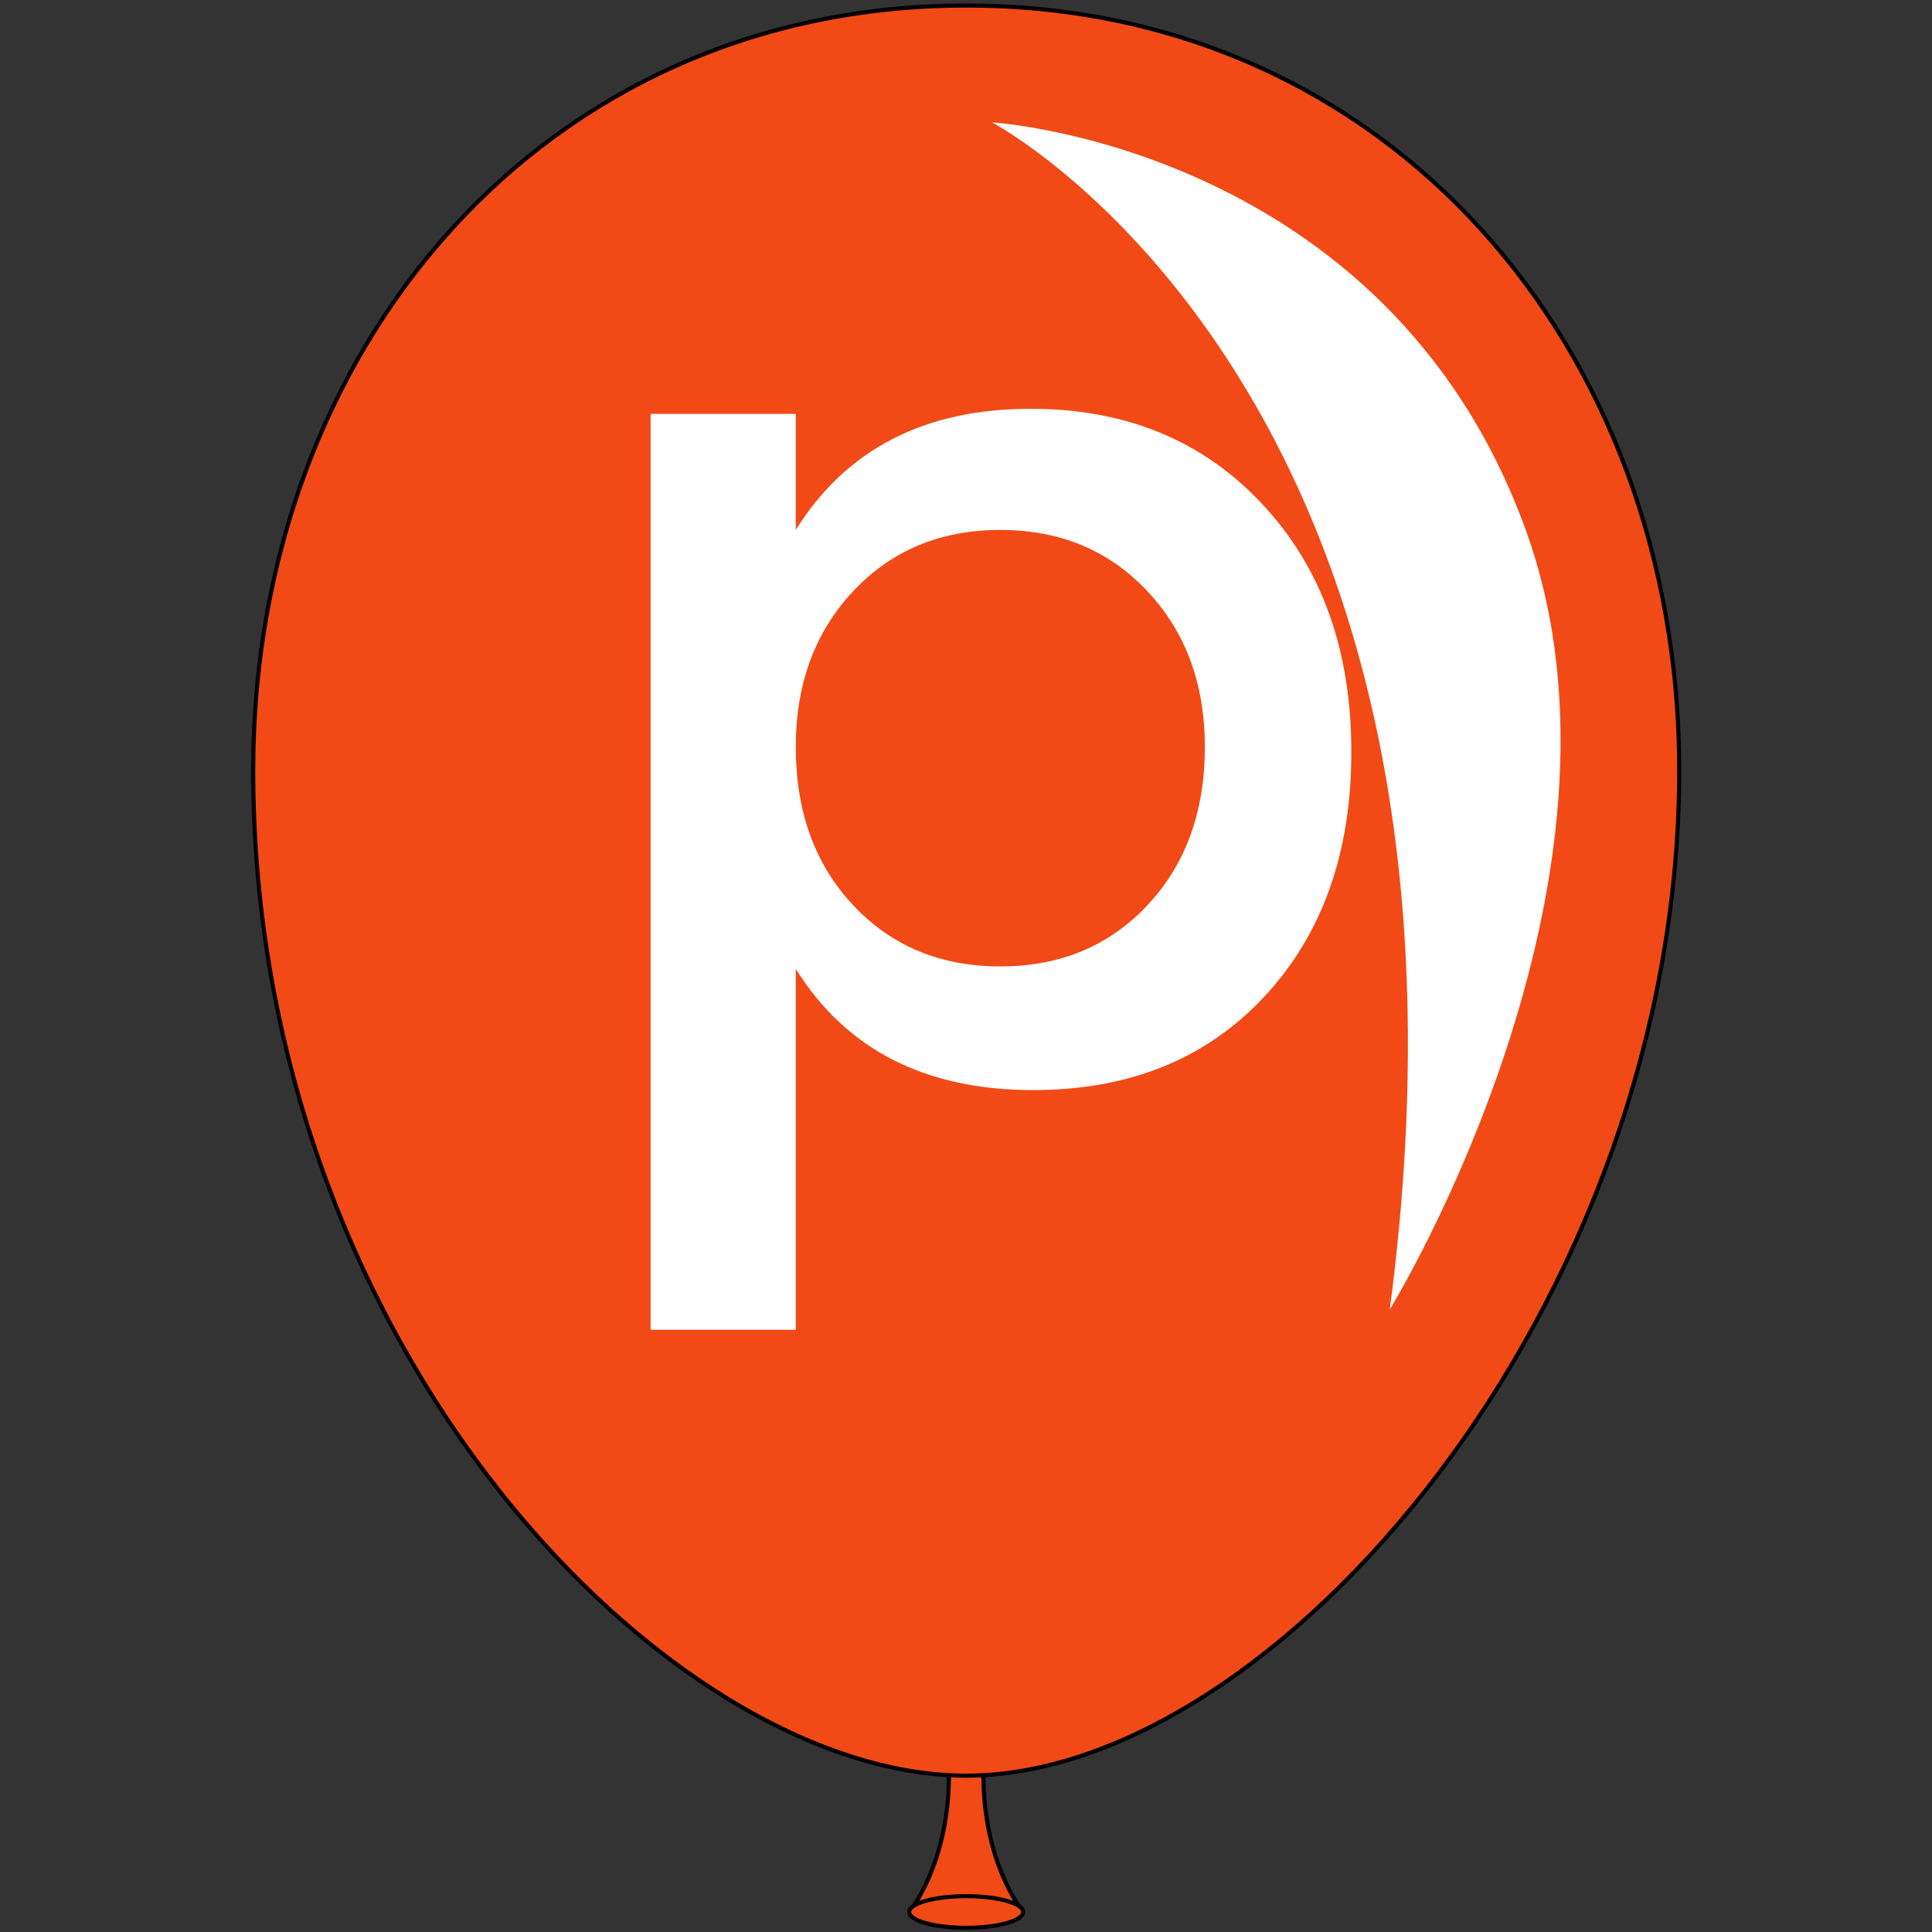 <svg viewBox="0 0 1200 1200" fill="none" height="1200" width="1200" xmlns="http://www.w3.org/2000/svg">
  <rect x="0" y="0" width="1200" height="1200" fill="#333333" stroke="none"/>
  <path d="M635.473 1187.57s-24.685-29.53-24.685-85.37h-21.356c0 55.84-24.698 85.37-24.698 85.37" fill="#F14A16"></path>
  <mask style="mask-type:luminance" maskUnits="userSpaceOnUse" y="1063" x="526" height="137" width="148" id="poper-favicon__a">
    <path d="M526.618 1063.72h147.118V1200H526.618v-136.28Z" fill="#fff"></path>
  </mask>
  <g mask="url(#poper-favicon__a)">
    <path d="M635.473 1187.57s-24.685-29.53-24.685-85.37h-21.356c0 55.84-24.698 85.37-24.698 85.37" stroke-width="2.534" stroke="currentColor"></path>
  </g>
  <path d="M1042.99 478.459c0 332.078-250.978 624.441-442.854 624.441-184.511 0-442.862-265.667-442.862-624.441-.013-262.34 180.315-475.027 442.862-475.027 262.521 0 442.854 212.674 442.854 475.027Z" fill="#F14A16"></path>
  <mask style="mask-type:luminance" maskUnits="userSpaceOnUse" y="0" x="154" height="1143" width="893" id="poper-favicon__b">
    <path d="M154 0h892.97v1142.35H154V0Z" fill="#fff"></path>
  </mask>
  <g mask="url(#poper-favicon__b)">
    <path d="M1042.99 478.459c0 332.077-250.978 624.441-442.853 624.441-184.512 0-442.863-265.667-442.863-624.441-.013-262.34 180.315-475.027 442.863-475.027 262.52 0 442.853 212.674 442.853 475.027Z" stroke-width="2.534" stroke="currentColor"></path>
  </g>
  <mask style="mask-type:luminance" maskUnits="userSpaceOnUse" y="1176" x="564" height="24" width="73" id="poper-favicon__c">
    <path d="M564.253 1176.54h71.848V1200h-71.848v-23.46Z" fill="#fff"></path>
  </mask>
  <g mask="url(#poper-favicon__c)">
    <path d="M635.486 1187.57c0 .64-.227 1.28-.682 1.92-.454.63-1.122 1.24-2.018 1.83-.882.6-1.978 1.16-3.261 1.71a38.343 38.343 0 0 1-4.397 1.48c-1.643.46-3.434.87-5.359 1.22-1.938.36-3.969.66-6.121.9-2.151.26-4.357.45-6.629.57-2.285.13-4.584.18-6.909.18s-4.624-.05-6.896-.18a98.094 98.094 0 0 1-6.642-.57 84.736 84.736 0 0 1-6.108-.9 58.324 58.324 0 0 1-5.359-1.22 37.505 37.505 0 0 1-4.397-1.48c-1.297-.55-2.379-1.11-3.274-1.71-.883-.59-1.564-1.2-2.019-1.83-.441-.64-.668-1.28-.668-1.92 0-.64.227-1.29.668-1.91.455-.64 1.136-1.26 2.019-1.85.895-.6 1.977-1.16 3.274-1.69 1.283-.55 2.753-1.04 4.397-1.5 1.644-.45 3.421-.85 5.359-1.21a84.6 84.6 0 0 1 6.108-.91c2.151-.25 4.356-.44 6.642-.56 2.272-.12 4.571-.19 6.896-.19s4.624.07 6.909.19c2.272.12 4.478.31 6.629.56 2.152.24 4.183.55 6.121.91 1.925.36 3.716.76 5.359 1.21 1.644.46 3.101.95 4.397 1.5 1.283.53 2.379 1.09 3.261 1.69.896.59 1.564 1.21 2.018 1.85.455.62.682 1.27.682 1.91Z" fill="#F14A16"></path>
  </g>
  <mask style="mask-type:luminance" maskUnits="userSpaceOnUse" y="1138" x="526" height="62" width="148" id="poper-favicon__d">
    <path d="M526.618 1138.93h147.118V1200H526.618v-61.07Z" fill="#fff"></path>
  </mask>
  <g mask="url(#poper-favicon__d)">
    <path d="M635.486 1187.57c0 .64-.227 1.28-.681 1.92-.455.63-1.123 1.24-2.018 1.83-.883.6-1.978 1.16-3.261 1.71a38.41 38.41 0 0 1-4.397 1.48c-1.644.45-3.435.87-5.36 1.22a85.04 85.04 0 0 1-6.121.9c-2.151.26-4.356.44-6.628.56-2.286.14-4.584.19-6.91.19-2.325 0-4.624-.05-6.896-.19-2.285-.12-4.491-.3-6.642-.56a84.736 84.736 0 0 1-6.108-.9 61.812 61.812 0 0 1-5.359-1.22 37.505 37.505 0 0 1-4.397-1.48c-1.296-.55-2.379-1.11-3.274-1.71-.882-.59-1.564-1.2-2.018-1.83-.441-.64-.669-1.28-.669-1.92 0-.64.228-1.29.669-1.91.454-.64 1.136-1.26 2.018-1.85.895-.6 1.978-1.16 3.274-1.69 1.283-.55 2.753-1.04 4.397-1.5 1.644-.45 3.421-.85 5.359-1.21a84.6 84.6 0 0 1 6.108-.91c2.151-.26 4.357-.44 6.642-.56 2.272-.12 4.571-.19 6.896-.19 2.326 0 4.624.07 6.91.19 2.272.12 4.477.3 6.628.56 2.152.24 4.184.55 6.121.91 1.925.36 3.716.76 5.36 1.21 1.644.46 3.1.95 4.397 1.5 1.283.53 2.378 1.09 3.261 1.69.895.59 1.563 1.21 2.018 1.85.454.62.681 1.27.681 1.91Z" stroke-width="2.534" stroke="currentColor"></path>
  </g>
  <path d="M616.174 76.015s321.82 168.91 247.045 737.353c0 0 163.511-265.718 84.518-484.001C861.441 90.852 616.161 76.002 616.161 76.002l.013.013Z" fill="#fff"></path>
  <path d="M640.161 253.895c59.045 0 106.997 19.738 143.856 59.188 36.887 39.423 55.33 90.745 55.33 153.953 0 62.714-18.056 113.408-54.153 152.083-36.072 38.649-83.903 57.96-143.483 57.96-66.93 0-116.085-25.08-147.438-75.267v224.145h-90.184v-568.91h90.184v72.115c31.353-50.173 79.987-75.267 145.888-75.267ZM529.93 562.282c23.802 25.32 54.26 37.981 91.36 37.981 37.127 0 67.585-12.661 91.361-37.981 23.802-25.347 35.71-58.133 35.71-98.344 0-39.169-11.908-71.421-35.71-96.742-23.776-25.347-54.234-38.034-91.361-38.034-37.1 0-67.558 12.687-91.36 38.034-23.776 25.321-35.657 57.573-35.657 96.742 0 40.211 11.881 72.997 35.657 98.344Z" fill="#fff"></path>
</svg>
